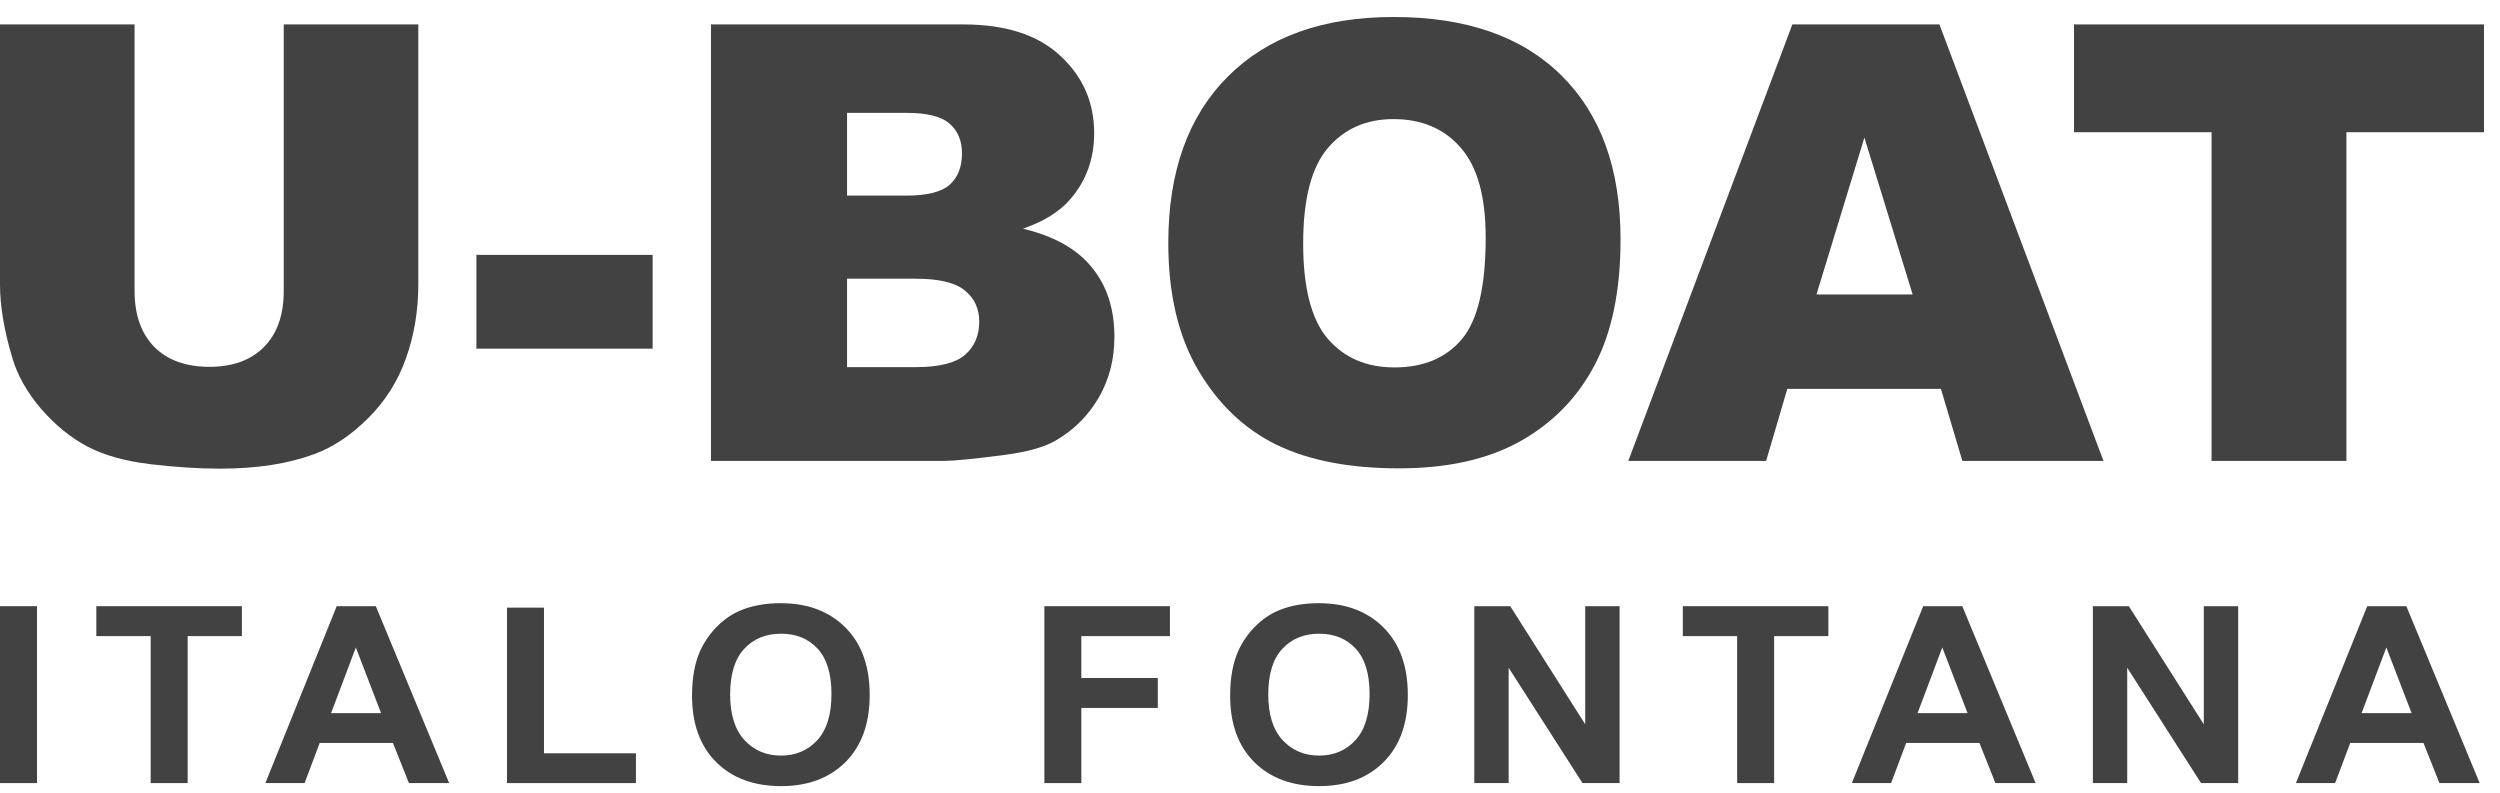 <svg width="123" height="39" viewBox="0 0 123 39" fill="none" xmlns="http://www.w3.org/2000/svg">
<path d="M13.96 1.202H20.581V14.005C20.581 15.274 20.381 16.476 19.98 17.608C19.59 18.731 18.97 19.718 18.12 20.567C17.28 21.407 16.396 21.998 15.469 22.34C14.18 22.818 12.632 23.058 10.825 23.058C9.78 23.058 8.638 22.984 7.397 22.838C6.167 22.691 5.137 22.403 4.307 21.974C3.477 21.534 2.715 20.914 2.021 20.113C1.338 19.312 0.869 18.487 0.615 17.638C0.205 16.27 0 15.06 0 14.005V1.202H6.621V14.312C6.621 15.484 6.943 16.402 7.588 17.066C8.242 17.721 9.146 18.048 10.298 18.048C11.44 18.048 12.334 17.726 12.979 17.081C13.633 16.427 13.96 15.504 13.96 14.312V1.202Z" fill="#424242"/>
<path d="M23.438 12.54H32.109V17.154H23.438V12.54Z" fill="#424242"/>
<path d="M34.98 1.202H47.402C49.473 1.202 51.06 1.715 52.163 2.74C53.276 3.766 53.833 5.035 53.833 6.549C53.833 7.818 53.438 8.907 52.647 9.815C52.119 10.421 51.348 10.899 50.332 11.251C51.875 11.622 53.008 12.262 53.73 13.17C54.463 14.068 54.829 15.201 54.829 16.568C54.829 17.682 54.57 18.683 54.053 19.571C53.535 20.46 52.827 21.163 51.929 21.681C51.372 22.003 50.532 22.237 49.409 22.384C47.915 22.579 46.924 22.677 46.435 22.677H34.98V1.202ZM41.675 9.625H44.56C45.596 9.625 46.313 9.449 46.714 9.098C47.124 8.736 47.329 8.219 47.329 7.545C47.329 6.92 47.124 6.432 46.714 6.08C46.313 5.729 45.61 5.553 44.605 5.553H41.675V9.625ZM41.675 18.062H45.059C46.201 18.062 47.007 17.862 47.476 17.462C47.944 17.052 48.179 16.505 48.179 15.821C48.179 15.187 47.944 14.679 47.476 14.298C47.017 13.907 46.206 13.712 45.044 13.712H41.675V18.062Z" fill="#424242"/>
<path d="M57.48 11.954C57.48 8.448 58.457 5.719 60.41 3.766C62.363 1.812 65.083 0.836 68.569 0.836C72.144 0.836 74.897 1.798 76.831 3.722C78.765 5.636 79.731 8.321 79.731 11.778C79.731 14.288 79.307 16.349 78.457 17.96C77.617 19.561 76.397 20.811 74.795 21.71C73.203 22.599 71.216 23.043 68.833 23.043C66.411 23.043 64.404 22.657 62.812 21.886C61.23 21.114 59.946 19.894 58.96 18.224C57.974 16.554 57.48 14.464 57.48 11.954ZM64.116 11.983C64.116 14.151 64.517 15.709 65.317 16.656C66.128 17.604 67.227 18.077 68.613 18.077C70.039 18.077 71.143 17.613 71.924 16.686C72.705 15.758 73.096 14.093 73.096 11.69C73.096 9.669 72.686 8.194 71.865 7.267C71.055 6.329 69.951 5.86 68.555 5.86C67.217 5.86 66.143 6.334 65.332 7.281C64.522 8.229 64.116 9.796 64.116 11.983Z" fill="#424242"/>
<path d="M95.493 19.132H87.935L86.894 22.677H80.112L88.184 1.202H95.42L103.491 22.677H96.548L95.493 19.132ZM94.102 14.488L91.728 6.769L89.37 14.488H94.102Z" fill="#424242"/>
<path d="M102.041 1.202H122.212V6.505H115.444V22.677H108.809V6.505H102.041V1.202Z" fill="#424242"/>
<path d="M0 38.528V29.825H1.82V38.528H0Z" fill="#424242"/>
<path d="M7.413 38.528V31.297H4.739V29.825H11.901V31.297H9.233V38.528H7.413Z" fill="#424242"/>
<path d="M22.099 38.528H20.119L19.332 36.551H15.73L14.986 38.528H13.056L16.566 29.825H18.49L22.099 38.528ZM18.748 35.085L17.507 31.855L16.29 35.085H18.748Z" fill="#424242"/>
<path d="M24.945 38.528V29.896H26.764V37.062H31.288V38.528H24.945Z" fill="#424242"/>
<path d="M34.048 34.23C34.048 33.344 34.185 32.6 34.46 31.998C34.665 31.555 34.944 31.157 35.296 30.805C35.653 30.453 36.042 30.191 36.464 30.021C37.026 29.791 37.673 29.677 38.407 29.677C39.734 29.677 40.796 30.075 41.591 30.87C42.39 31.666 42.789 32.772 42.789 34.189C42.789 35.594 42.394 36.694 41.603 37.489C40.812 38.281 39.755 38.677 38.431 38.677C37.091 38.677 36.026 38.283 35.235 37.495C34.444 36.704 34.048 35.615 34.048 34.23ZM35.923 34.171C35.923 35.156 36.159 35.904 36.63 36.415C37.101 36.922 37.7 37.175 38.425 37.175C39.15 37.175 39.745 36.923 40.208 36.421C40.675 35.914 40.908 35.156 40.908 34.147C40.908 33.15 40.681 32.406 40.226 31.915C39.775 31.424 39.175 31.179 38.425 31.179C37.675 31.179 37.071 31.428 36.612 31.927C36.153 32.422 35.923 33.169 35.923 34.171Z" fill="#424242"/>
<path d="M51.383 38.528V29.825H57.561V31.297H53.202V33.358H56.964V34.83H53.202V38.528H51.383Z" fill="#424242"/>
<path d="M60.523 34.23C60.523 33.344 60.661 32.6 60.935 31.998C61.14 31.555 61.419 31.157 61.771 30.805C62.128 30.453 62.517 30.191 62.939 30.021C63.501 29.791 64.148 29.677 64.882 29.677C66.21 29.677 67.271 30.075 68.066 30.87C68.865 31.666 69.265 32.772 69.265 34.189C69.265 35.594 68.869 36.694 68.078 37.489C67.287 38.281 66.23 38.677 64.906 38.677C63.566 38.677 62.501 38.283 61.71 37.495C60.919 36.704 60.523 35.615 60.523 34.23ZM62.398 34.171C62.398 35.156 62.634 35.904 63.105 36.415C63.576 36.922 64.175 37.175 64.9 37.175C65.626 37.175 66.22 36.923 66.683 36.421C67.15 35.914 67.384 35.156 67.384 34.147C67.384 33.15 67.156 32.406 66.701 31.915C66.251 31.424 65.65 31.179 64.9 31.179C64.15 31.179 63.546 31.428 63.087 31.927C62.628 32.422 62.398 33.169 62.398 34.171Z" fill="#424242"/>
<path d="M72.535 38.528V29.825H74.305L77.993 35.637V29.825H79.684V38.528H77.858L74.225 32.853V38.528H72.535Z" fill="#424242"/>
<path d="M85.468 38.528V31.297H82.794V29.825H89.956V31.297H87.288V38.528H85.468Z" fill="#424242"/>
<path d="M100.153 38.528H98.174L97.387 36.551H93.785L93.041 38.528H91.111L94.621 29.825H96.545L100.153 38.528ZM96.803 35.085L95.561 31.855L94.344 35.085H96.803Z" fill="#424242"/>
<path d="M102.969 38.528V29.825H104.739L108.427 35.637V29.825H110.118V38.528H108.292L104.659 32.853V38.528H102.969Z" fill="#424242"/>
<path d="M122 38.528H120.021L119.234 36.551H115.632L114.888 38.528H112.958L116.468 29.825H118.392L122 38.528ZM118.65 35.085L117.408 31.855L116.191 35.085H118.65Z" fill="#424242"/>
</svg>
